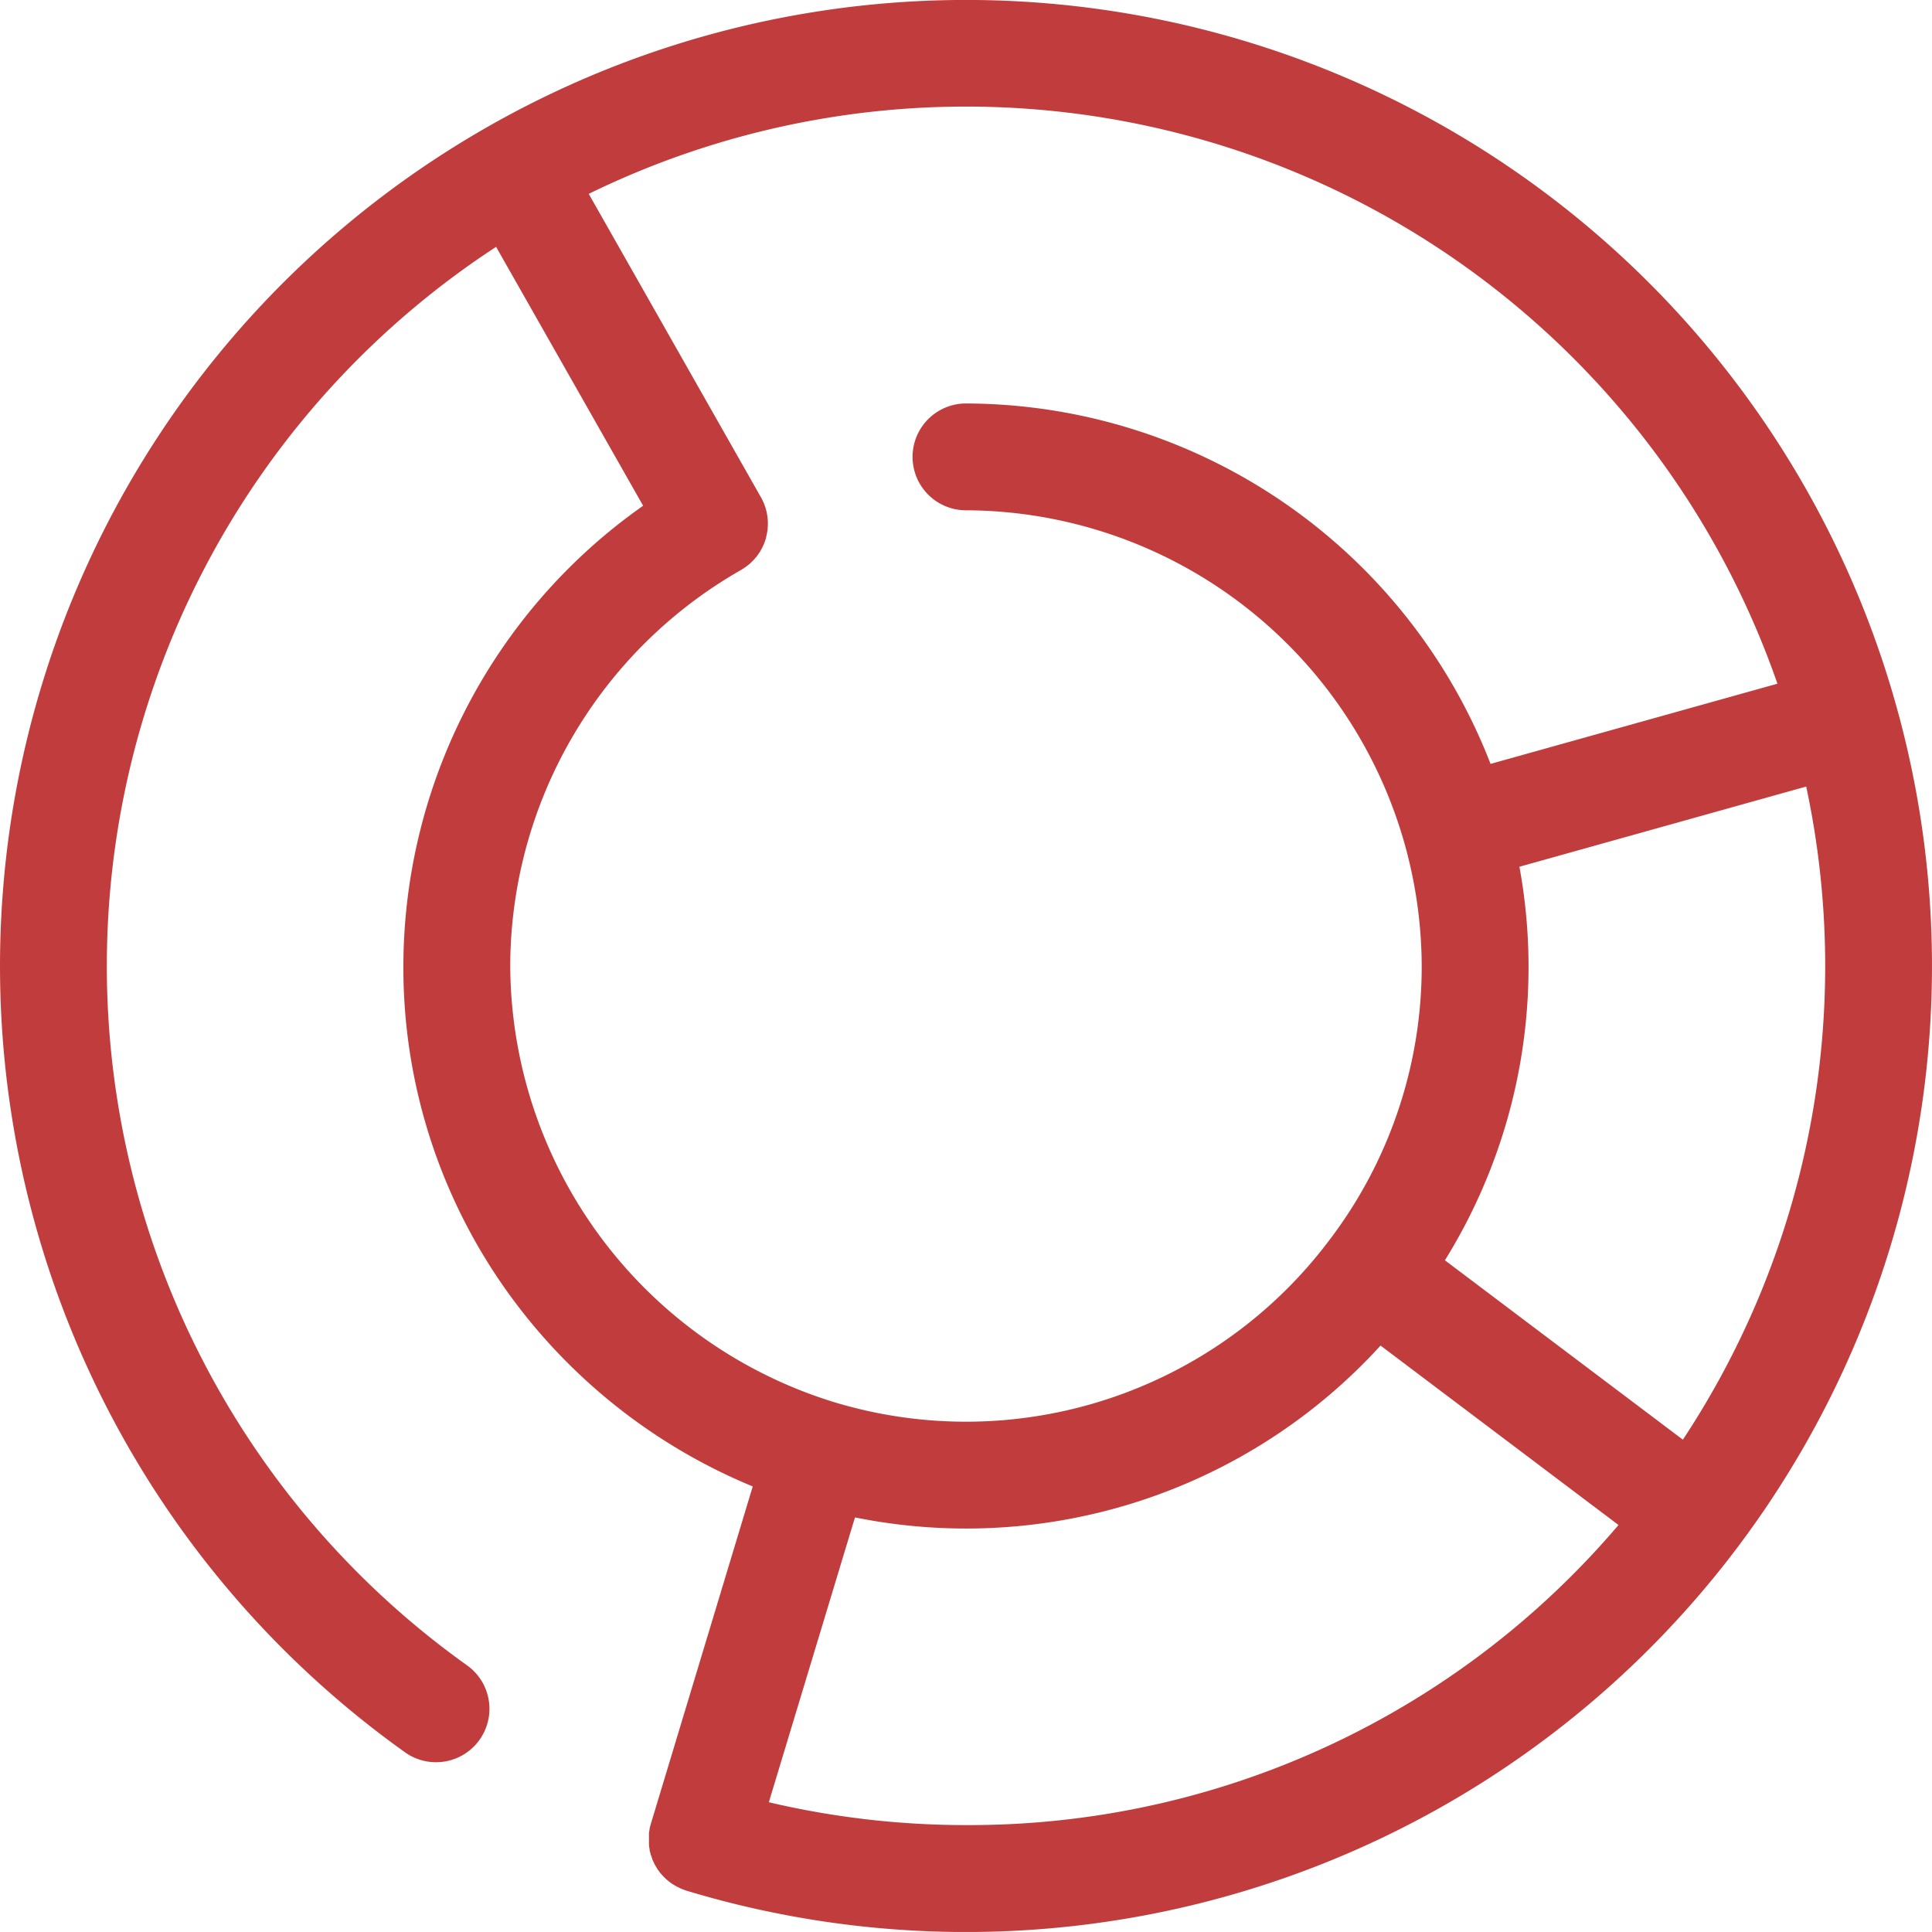 <svg xmlns="http://www.w3.org/2000/svg" width="39.485" height="39.484" viewBox="0 0 39.485 39.484">
  <path id="pie-graph-svgrepo-com" d="M38.755,14.427h0A19.737,19.737,0,0,0,9.991,2.578h0A19.739,19.739,0,0,0,8.277,35.812a1.091,1.091,0,0,0,1.269-1.776,17.555,17.555,0,0,1,.593-28.991l3.005,5.291a11.523,11.523,0,0,0-4.9,9.406,11.388,11.388,0,0,0,2.313,6.914,11.62,11.62,0,0,0,4.827,3.723L13.3,37.28q-.016.053-.026.106c0,.025-.008.05-.011.076s0,.02,0,.03c0,.03,0,.06,0,.09,0,.005,0,.011,0,.016,0,.031,0,.061,0,.091,0,.005,0,.01,0,.016,0,.029.008.057.013.085,0,.007,0,.014,0,.021.005.025.012.05.019.074s0,.02.008.03.015.041.022.062.009.026.014.039.017.037.026.056.012.027.019.04.015.024.022.036.021.037.033.055.016.021.023.032.026.037.041.054l.021.023c.017.019.033.038.052.056l.017.016c.02.019.041.038.062.056l.015.011c.023.018.046.036.071.052l.02.012c.023.015.047.029.071.042l.042.02c.018.009.036.018.055.026s.068.026.1.037A19.741,19.741,0,0,0,38.755,14.427ZM10.428,19.742a9.338,9.338,0,0,1,4.718-8.094c.016-.009.032-.02.047-.03s.032-.019.046-.03.031-.024.047-.037.027-.02.039-.031.028-.027.041-.04.025-.023.036-.035.026-.031.039-.046.021-.023.03-.035.021-.031.032-.046.019-.027.028-.041.015-.027.023-.041.02-.034.028-.051.01-.024.016-.036.018-.039.026-.06.005-.016.008-.024c.009-.025.018-.05.025-.075l0-.011a1.087,1.087,0,0,0-.106-.817l-3.519-6.2A17.556,17.556,0,0,1,36.326,13.973l-5.863,1.639A11.531,11.531,0,0,0,19.742,8.246a1.091,1.091,0,0,0,0,2.183,9.349,9.349,0,0,1,9.314,9.314,9.224,9.224,0,0,1-1.886,5.6h0a9.287,9.287,0,0,1-10.124,3.313A9.374,9.374,0,0,1,10.428,19.742ZM19.742,37.3a17.576,17.576,0,0,1-4.029-.467l1.7-5.621.061-.2A11.463,11.463,0,0,0,28.215,27.5l4.863,3.667A17.413,17.413,0,0,1,19.742,37.3Zm14.65-7.878L29.53,25.757a11.361,11.361,0,0,0,1.523-8.043l5.861-1.639a17.552,17.552,0,0,1-2.521,13.349Z" fill="#c13c3c"/>
</svg>
